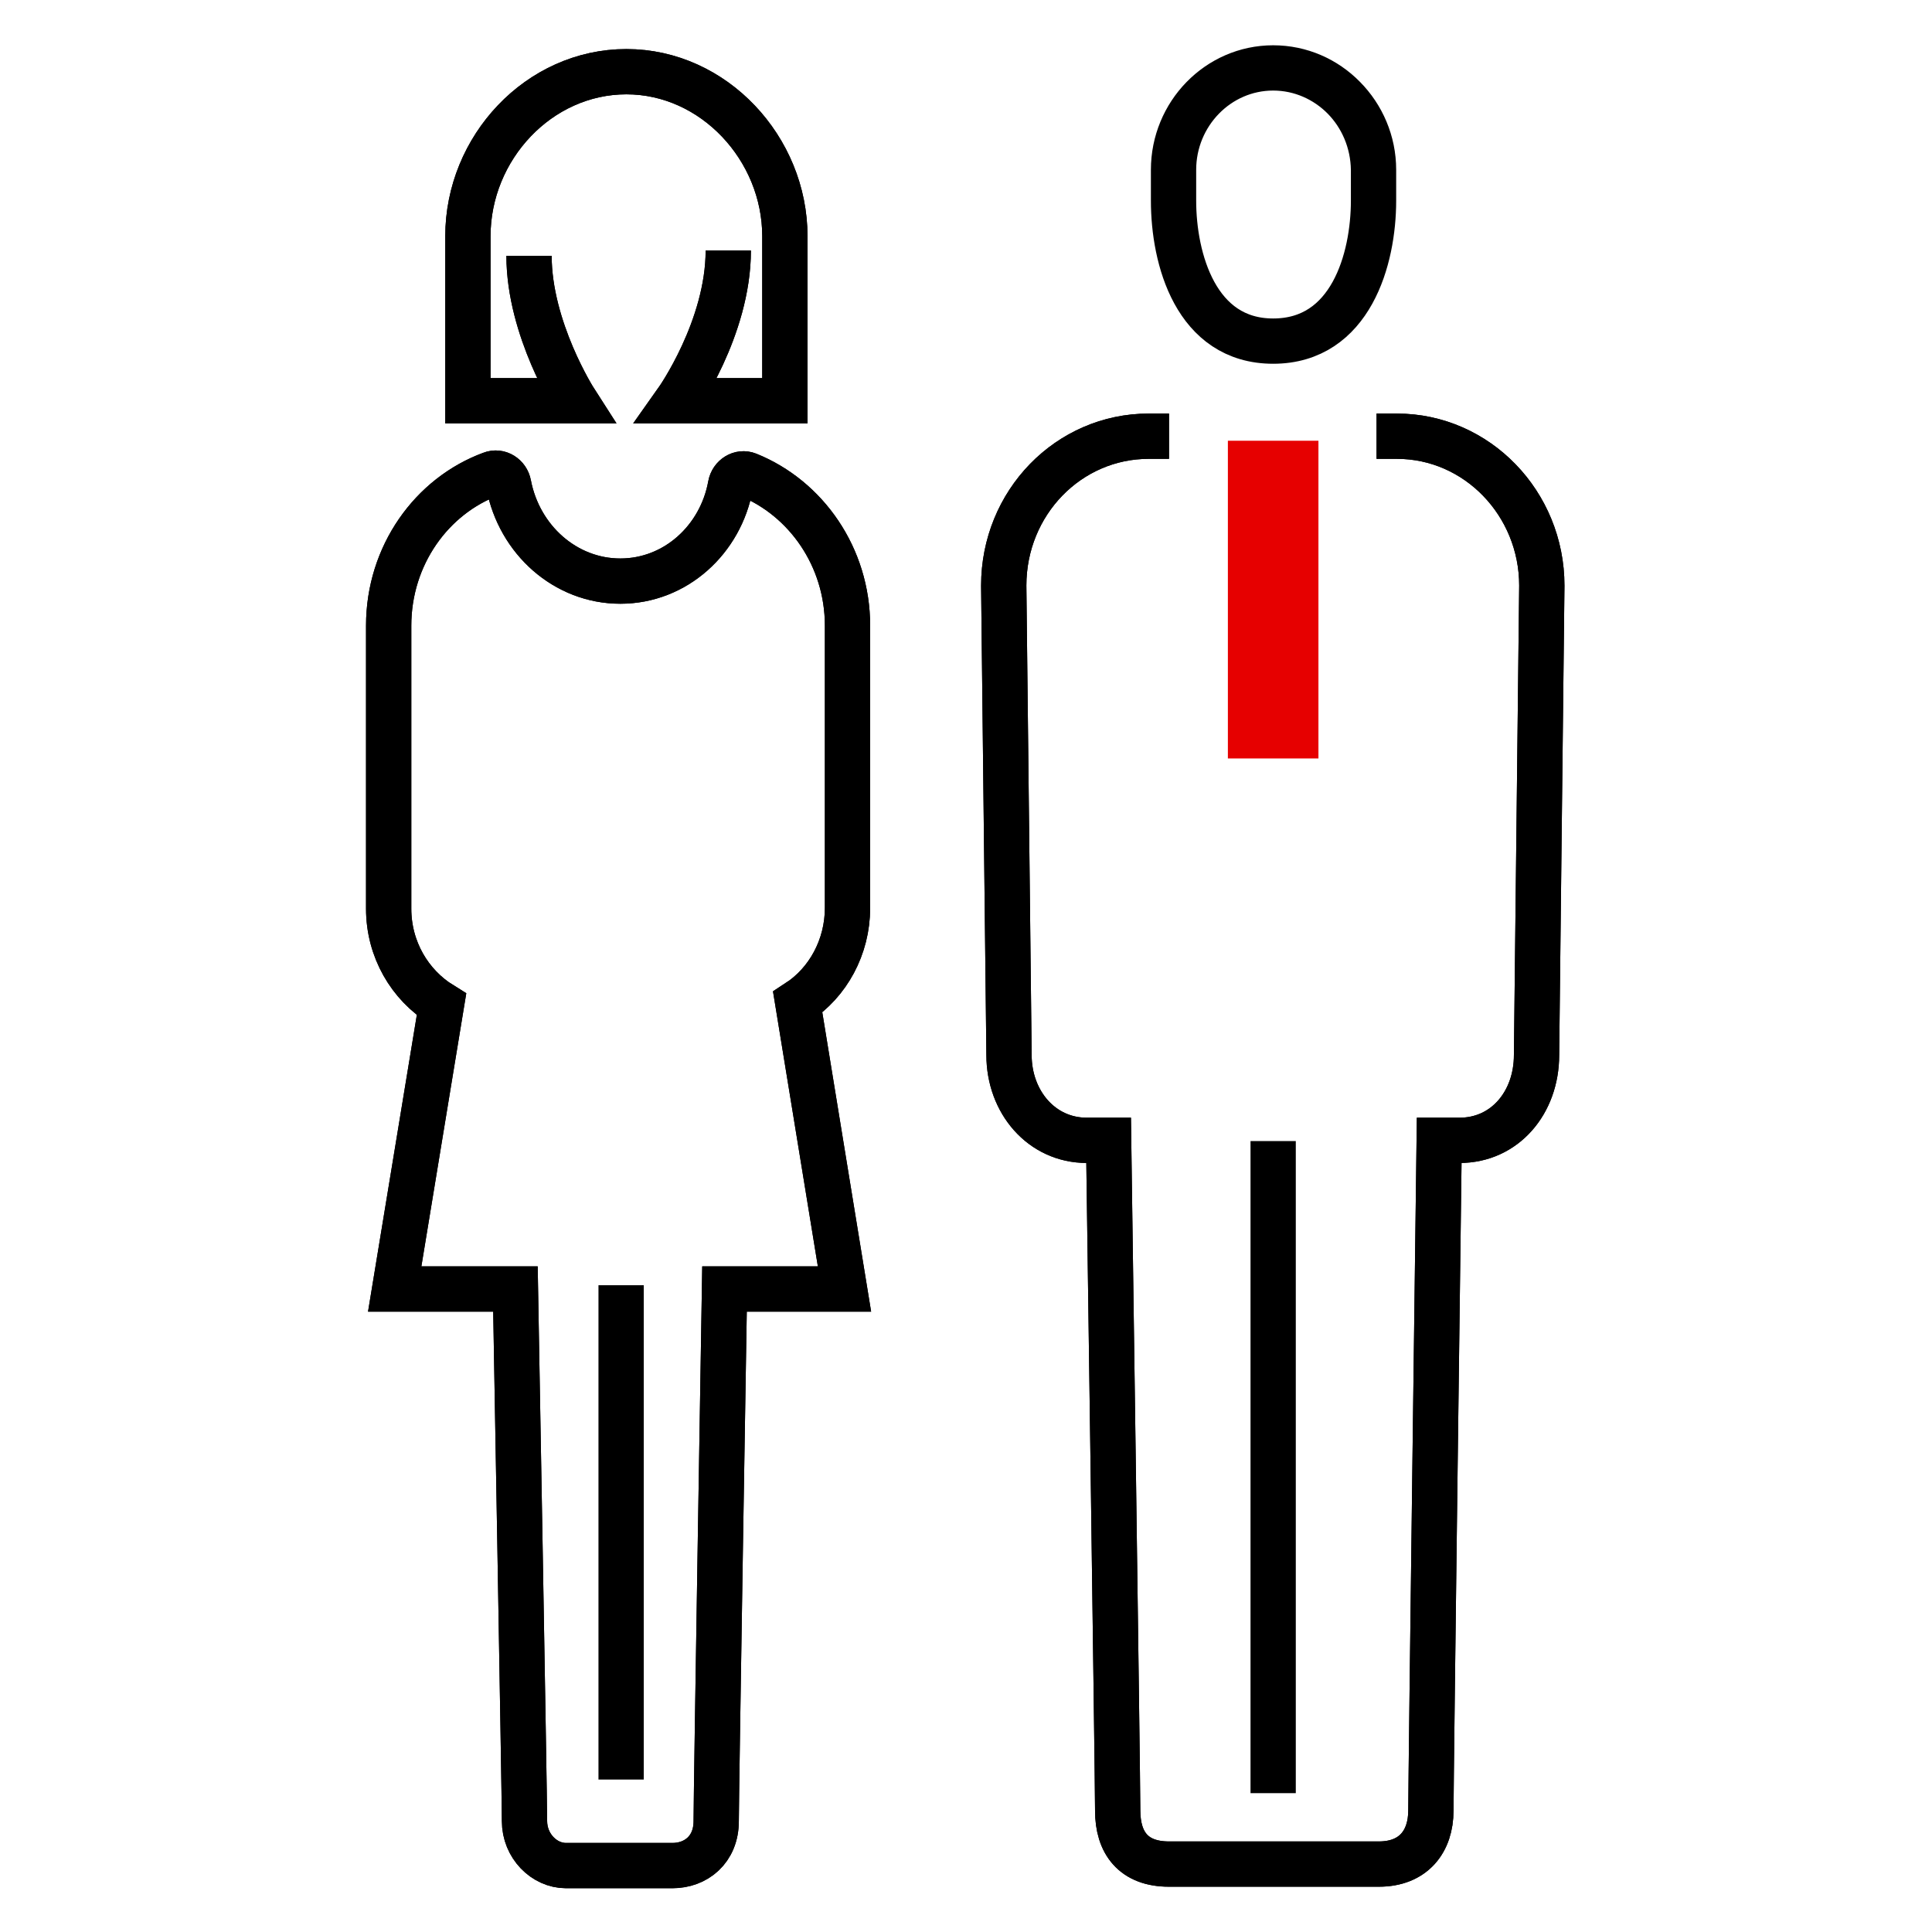 <svg xmlns="http://www.w3.org/2000/svg" viewBox="0 0 256 256"><style></style><g id="Icons"><g id="Woman_x2C__man_x2C__couple" fill="none" stroke-miterlimit="10"><path stroke="#000" stroke-width="6" d="M112.3 82.9v37.4h0c0 5.2-2.6 9.9-6.6 12.5l6.2 38H96s-1.1 66.7-1.1 70.5c0 3.8-2.7 5.9-5.8 5.9H75c-2.9 0-5.5-2.6-5.5-5.9 0-3.3-1.2-70.5-1.2-70.5h-16l6.2-37.7c-4.2-2.6-7-7.3-7-12.7V82.9c0-9.3 5.7-17.2 13.6-20.1 1-.4 2.1.3 2.3 1.4C68.8 71.5 74.9 77 82.2 77c7.3 0 13.3-5.5 14.6-12.7.2-1.1 1.3-1.8 2.3-1.4 7.7 3.1 13.2 10.9 13.2 20"/><path stroke="#000" stroke-width="6" d="M112.3 82.9v37.4h0c0 5.2-2.6 9.9-6.6 12.5l6.2 38H96s-1.1 66.7-1.1 70.5c0 3.8-2.7 5.9-5.8 5.9H75c-2.9 0-5.5-2.6-5.5-5.9 0-3.3-1.2-70.5-1.2-70.5h-16l6.2-37.7c-4.2-2.6-7-7.3-7-12.7V82.9c0-9.3 5.7-17.2 13.6-20.1 1-.4 2.1.3 2.3 1.4C68.8 71.5 74.9 77 82.2 77c7.3 0 13.3-5.5 14.6-12.7.2-1.1 1.3-1.8 2.3-1.4 7.7 3.1 13.2 10.9 13.2 20h0zm-30 87.4v65.5M96.5 33.2c0 10.3-6.8 19.9-6.8 19.9H104V31.3c0-11.6-9.4-21.8-21-21.8S62 19.6 62 31.3v21.8h14.2s-6.1-9.5-6.1-19.2"/><path stroke="#000" stroke-width="6" d="M96.5 33.2c0 10.3-6.8 19.9-6.8 19.9H104V31.3c0-11.6-9.4-21.8-21-21.8S62 19.6 62 31.3v21.8h14.2s-6.1-9.5-6.1-19.2M155.5 24.5v-2c0-7.4 5.9-13.5 13.2-13.5C176 9 182 15.1 182 22.5v1.9-1.9C181.9 15 176 9 168.7 9c-7.3 0-13.2 6.1-13.2 13.5v4.1c0 7.7 3 18.6 13.2 18.6 10.3 0 13.3-10.9 13.3-18.6v-2.2 2.2c0 7.7-3 18.6-13.3 18.6s-13.2-10.9-13.2-18.6v-2.1h0zM182.4 57.8h2.7c10.6 0 19.2 8.9 19.2 19.8l-.7 62.2c0 6.3-4.2 11.3-10.2 11.3h-2.7s-1.1 84.8-1.1 88.8c0 4.1-2.3 7.1-6.9 7.1h-27.8c-4.7 0-6.8-2.8-6.8-7.1 0-4.2-1.2-88.8-1.2-88.8H144c-6 0-10.3-5.1-10.3-11.3l-.7-62.2c0-11 8.6-19.8 19.2-19.8h2.7"/><path stroke="#000" stroke-width="6" d="M182.4 57.8h2.7c10.6 0 19.2 8.9 19.2 19.8l-.7 62.2c0 6.3-4.2 11.3-10.2 11.3h-2.7s-1.1 84.8-1.1 88.8c0 4.1-2.3 7.1-6.9 7.1h-27.8c-4.7 0-6.8-2.8-6.8-7.1 0-4.2-1.2-88.8-1.2-88.8H144c-6 0-10.3-5.1-10.3-11.3l-.7-62.2c0-11 8.6-19.8 19.2-19.8h2.7M168.7 151.2v86.4"/><path stroke="#e60000" stroke-width="12" d="M168.7 58.4v42.1"/></g></g></svg>